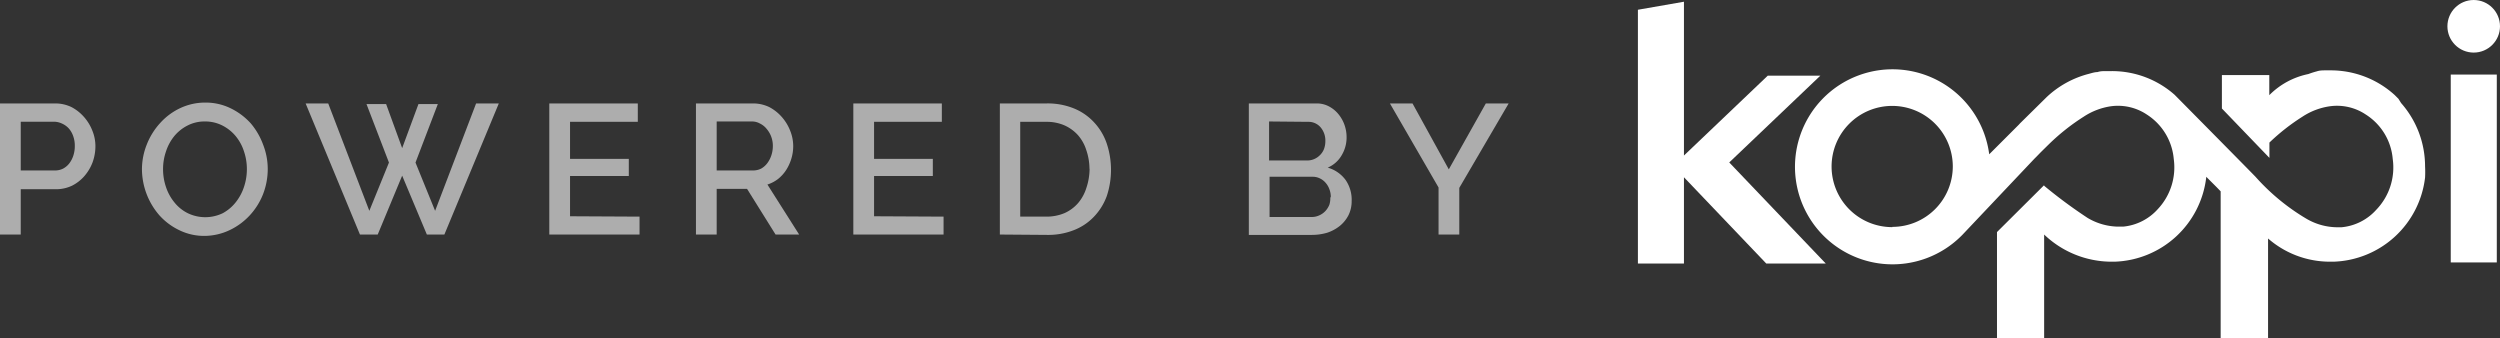 <svg id="Layer_1" data-name="Layer 1" xmlns="http://www.w3.org/2000/svg" width="202.53" height="27.42" viewBox="0 0 202.53 27.42"><rect x="0" y="0" width="202.53" height="27.42" fill="#333333" stroke="none"/><defs><style>.cls-1{opacity:0.6;}.cls-2{fill:#fff;}</style></defs><g class="cls-1"><path class="cls-2" d="M0,19V8.38H4.47a3,3,0,0,1,1.33.3,3.54,3.54,0,0,1,1,.79,3.73,3.73,0,0,1,.68,1.11,3.34,3.34,0,0,1,.25,1.27,3.83,3.83,0,0,1-.23,1.3,3.67,3.67,0,0,1-.66,1.11,3.26,3.26,0,0,1-1,.78,3,3,0,0,1-1.31.29H1.68V19Zm1.68-5.19H4.46a1.44,1.44,0,0,0,.65-.15,1.54,1.54,0,0,0,.5-.42,2.1,2.1,0,0,0,.33-.63,2.47,2.47,0,0,0,.12-.79A2.29,2.29,0,0,0,5.92,11a1.83,1.83,0,0,0-.37-.62A1.69,1.69,0,0,0,5,10a1.56,1.56,0,0,0-.63-.14H1.68Z"/><path class="cls-2" d="M16.6,19.11a4.56,4.56,0,0,1-2.07-.46,5.14,5.14,0,0,1-1.62-1.21,5.74,5.74,0,0,1-1.41-3.73,5.44,5.44,0,0,1,.39-2A5.61,5.61,0,0,1,13,9.94a5.08,5.08,0,0,1,1.62-1.19,4.76,4.76,0,0,1,2-.44,4.61,4.61,0,0,1,2.08.47A5.34,5.34,0,0,1,20.32,10a5.71,5.71,0,0,1,1,1.73,5.42,5.42,0,0,1,.37,2,5.64,5.64,0,0,1-.38,2,5.45,5.45,0,0,1-1.08,1.72,5.31,5.31,0,0,1-1.62,1.19A4.82,4.82,0,0,1,16.6,19.11Zm-3.39-5.4a4.45,4.45,0,0,0,.24,1.45,3.9,3.9,0,0,0,.69,1.25,3.2,3.2,0,0,0,1.07.86,3.26,3.26,0,0,0,2.84,0,3.41,3.41,0,0,0,1.06-.9,4,4,0,0,0,.66-1.24A4.52,4.52,0,0,0,20,13.71a4.43,4.43,0,0,0-.24-1.46A3.68,3.68,0,0,0,19.07,11,3.4,3.4,0,0,0,18,10.16a3.06,3.06,0,0,0-1.39-.32,3,3,0,0,0-1.44.34,3.36,3.36,0,0,0-1.07.87,3.89,3.89,0,0,0-.66,1.24A4.37,4.37,0,0,0,13.21,13.71Z"/><path class="cls-2" d="M29.69,8.43h1.59L32.58,12,33.9,8.43h1.57l-1.81,4.74,1.59,3.91,3.32-8.7h1.84L36,19H34.58l-2-4.77L30.6,19H29.16L24.76,8.38h1.83l3.33,8.7,1.59-3.91Z"/><path class="cls-2" d="M51.81,17.55V19H44.5V8.38h7.17V9.87H46.18v3h4.76v1.39H46.18v3.26Z"/><path class="cls-2" d="M56.38,19V8.38H61a3,3,0,0,1,1.33.3,3.54,3.54,0,0,1,1,.79,3.73,3.73,0,0,1,.68,1.11,3.34,3.34,0,0,1,.25,1.27,3.52,3.52,0,0,1-.15,1,3.66,3.66,0,0,1-.42.92,3.06,3.06,0,0,1-.66.73,2.83,2.83,0,0,1-.86.45L64.74,19H62.83l-2.31-3.7H58.06V19Zm1.68-5.19H61a1.45,1.45,0,0,0,.66-.15,1.61,1.61,0,0,0,.5-.44,2.15,2.15,0,0,0,.33-.64,2.37,2.37,0,0,0,.12-.76,2.1,2.1,0,0,0-.52-1.4,1.58,1.58,0,0,0-.54-.42,1.31,1.31,0,0,0-.63-.16H58.06Z"/><path class="cls-2" d="M76.44,17.55V19H69.13V8.38H76.3V9.87H70.81v3h4.76v1.39H70.81v3.26Z"/><path class="cls-2" d="M81,19V8.38h3.78a5.63,5.63,0,0,1,2.26.42,4.56,4.56,0,0,1,1.62,1.14,4.75,4.75,0,0,1,1,1.69,6.75,6.75,0,0,1,0,4.26,4.8,4.8,0,0,1-1.05,1.68,4.47,4.47,0,0,1-1.63,1.08,5.68,5.68,0,0,1-2.15.38Zm7.26-5.34A4.74,4.74,0,0,0,88,12.15a3.34,3.34,0,0,0-.68-1.21,3.26,3.26,0,0,0-1.1-.79,3.6,3.6,0,0,0-1.47-.28h-2.1v7.68h2.1a3.75,3.75,0,0,0,1.5-.29,3.17,3.17,0,0,0,1.09-.81,3.49,3.49,0,0,0,.67-1.23A5,5,0,0,0,88.27,13.69Z"/><path class="cls-2" d="M109.5,16.29a2.53,2.53,0,0,1-.26,1.15,2.72,2.72,0,0,1-.71.87,3.31,3.31,0,0,1-1,.54,4.4,4.4,0,0,1-1.28.18h-5.08V8.38h5.49a2.08,2.08,0,0,1,1,.24,2.48,2.48,0,0,1,.77.63,2.85,2.85,0,0,1,.49.87,3,3,0,0,1,.17,1,2.79,2.79,0,0,1-.4,1.46,2.37,2.37,0,0,1-1.13,1,2.72,2.72,0,0,1,1.45,1A2.82,2.82,0,0,1,109.5,16.29Zm-6.69-6.45V13h3.09a1.4,1.4,0,0,0,.58-.12,1.47,1.47,0,0,0,.46-.32,1.39,1.39,0,0,0,.32-.49,1.81,1.81,0,0,0,.11-.63,1.65,1.65,0,0,0-.39-1.13,1.28,1.28,0,0,0-1-.44Zm5,6.13a1.67,1.67,0,0,0-.11-.63,1.58,1.58,0,0,0-.3-.52,1.37,1.37,0,0,0-.46-.36,1.27,1.27,0,0,0-.58-.14h-3.51v3.26h3.4a1.44,1.44,0,0,0,.62-.13,1.54,1.54,0,0,0,.49-.34,1.72,1.72,0,0,0,.33-.51A1.68,1.68,0,0,0,107.77,16Z"/><path class="cls-2" d="M114.43,8.38l2.94,5.34,3-5.34h1.85l-4,6.84V19h-1.68V15.19l-3.94-6.81Z"/></g><polygon class="cls-2" points="147.47 6.13 143.21 6.13 136.42 12.6 136.42 0.14 132.69 0.79 132.69 21.35 136.42 21.35 136.42 14.36 143.09 21.35 147.91 21.35 140.09 13.16 147.47 6.13"/><rect class="cls-2" x="198.54" y="6.04" width="3.73" height="15.22"/><circle class="cls-2" cx="200.4" cy="2.13" r="2.13"/><path class="cls-2" d="M194.3,8,194,7.7a7.7,7.7,0,0,0-5.15-2h-.44c-.24,0-.48,0-.72.08h0A7,7,0,0,0,187,6h0a6.19,6.19,0,0,0-3.16,1.71V6.08H180V8.79l3.85,4V11.55a16.86,16.86,0,0,1,2.68-2.1,5.43,5.43,0,0,1,2.21-.84,4.19,4.19,0,0,1,2.92.67,4.73,4.73,0,0,1,2.18,3.6A4.94,4.94,0,0,1,192.5,17a4.31,4.31,0,0,1-2.8,1.41l-.43,0a5,5,0,0,1-2.44-.7,17.34,17.34,0,0,1-4.09-3.37c-.18-.2-6.57-6.66-6.57-6.66a7.66,7.66,0,0,0-5.09-1.92h-.45c-.24,0-.48,0-.71.08h0c-.23,0-.46.08-.69.14h0a7.82,7.82,0,0,0-3.42,1.88L163.64,10l-.09.1-.5.5h0l-1.9,1.9h0A7.9,7.9,0,1,0,159,19h0l5.8-6.13.17-.17.37-.38h0l.65-.64a17.29,17.29,0,0,1,2.82-2.23A5.43,5.43,0,0,1,171,8.61a4.21,4.21,0,0,1,2.92.67,4.76,4.76,0,0,1,2.18,3.6,4.94,4.94,0,0,1-1.3,4.07,4.31,4.31,0,0,1-2.8,1.41l-.43,0a5,5,0,0,1-2.44-.7,39.3,39.3,0,0,1-3.53-2.61V15l-3.82,3.8v8.62h3.82V19A7.92,7.92,0,0,0,171,21.2h.31a7.73,7.73,0,0,0,7.42-6.82s0,0,0-.06l.83.83.34.35V27.42h3.84v-8.1a7.62,7.62,0,0,0,5,1.88h.31a7.72,7.72,0,0,0,7.41-6.82h0a8.88,8.88,0,0,0,0-.9,7.76,7.76,0,0,0-1.94-5.13Zm-41,10.4a4.91,4.91,0,1,1,4.9-4.9A4.9,4.9,0,0,1,153.31,18.38Z"/></svg>